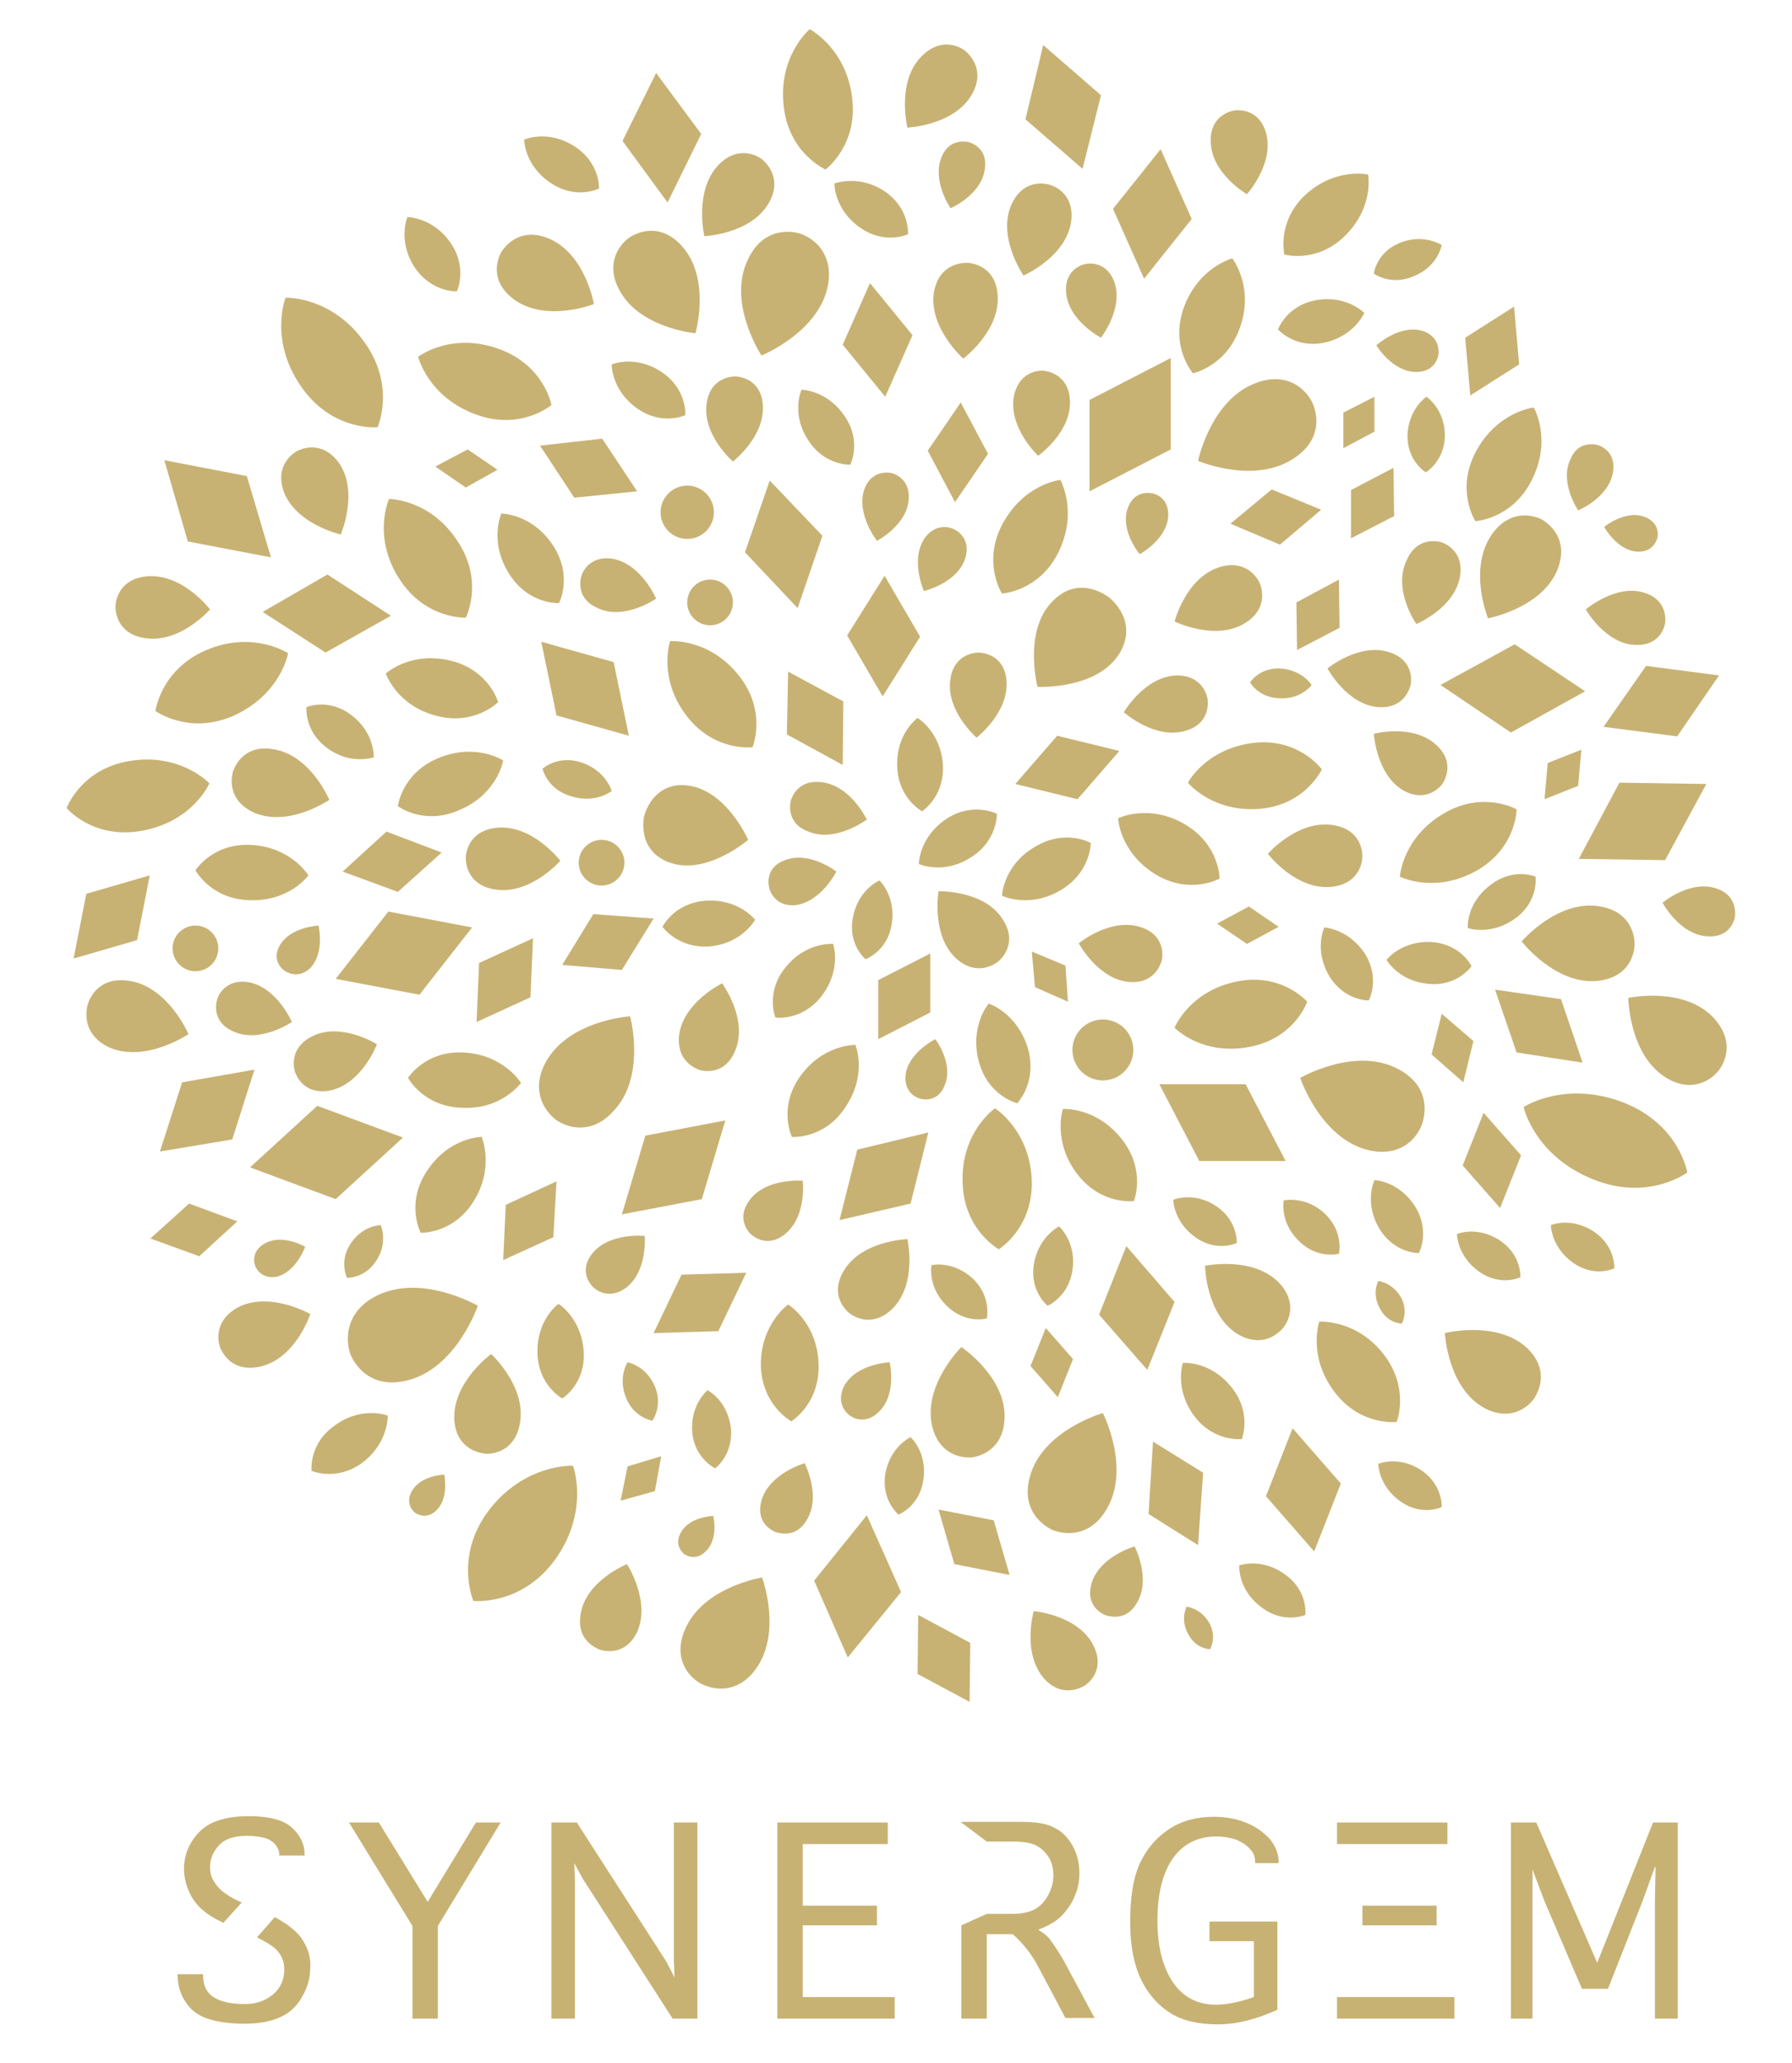 <?xml version="1.0" encoding="UTF-8"?> <svg xmlns="http://www.w3.org/2000/svg" xmlns:xlink="http://www.w3.org/1999/xlink" version="1.1" id="Layer_1" x="0px" y="0px" viewBox="0 0 282.4 325" style="enable-background:new 0 0 282.4 325;" xml:space="preserve"> <style type="text/css"> .st0{fill:#C8B273;} </style> <g> <path class="st0" d="M131.8,137.3c0,0-4.2-3.3-8.1-1.8c-2.5,0.9-2.8,2.9-2.5,4.3c0.3,1.3,1.5,3,4.1,2.8 C129.4,142.1,131.8,137.3,131.8,137.3z"></path> <path class="st0" d="M88.3,135.6c0,0-4.4-5.8-10.1-5.2c-3.6,0.4-4.7,2.9-4.8,4.7c0,1.8,0.9,4.4,4.5,5 C83.5,141.1,88.3,135.6,88.3,135.6z"></path> <path class="st0" d="M199.8,134.5c0,0,4.4,5.8,10.1,5.2c3.6-0.4,4.7-2.9,4.8-4.7c0-1.8-0.9-4.4-4.5-5 C204.6,129,199.8,134.5,199.8,134.5z"></path> <path class="st0" d="M33.1,96c0,0-4.4-5.8-10.1-5.2c-3.6,0.4-4.7,2.9-4.8,4.7c0,1.8,0.9,4.4,4.5,5C28.3,101.5,33.1,96,33.1,96z"></path> <path class="st0" d="M53.7,84.2c0,0,2.9-6.7-0.3-11.3c-2.1-2.9-4.8-2.7-6.5-1.9c-1.6,0.9-3.4,3-2.2,6.4 C46.6,82.6,53.7,84.2,53.7,84.2z"></path> <path class="st0" d="M50.2,145.8c0,0-4.4,0.2-6.1,3.1c-1.1,1.9-0.2,3.3,0.7,4c0.9,0.6,2.5,1.1,4.1-0.4 C51.2,150.1,50.2,145.8,50.2,145.8z"></path> <path class="st0" d="M153.9,116.2c0,0,5.2-4,4.7-9.1c-0.3-3.2-2.6-4.2-4.3-4.3c-1.6,0-4,0.9-4.5,4 C148.9,111.9,153.9,116.2,153.9,116.2z"></path> <path class="st0" d="M115.5,72.7c0,0,5.2-4,4.7-9.1c-0.3-3.2-2.6-4.2-4.3-4.3c-1.6,0-4,0.9-4.5,4C110.5,68.4,115.5,72.7,115.5,72.7 z"></path> <path class="st0" d="M163.6,71.8c0,0,5.4-3.8,5-8.9c-0.2-3.2-2.5-4.3-4.1-4.5c-1.6-0.1-4,0.7-4.7,3.9 C158.8,67.3,163.6,71.8,163.6,71.8z"></path> <path class="st0" d="M196.5,30.6c0,0,4.4-4.9,3-9.7c-0.9-3.1-3.3-3.7-5-3.5c-1.6,0.3-3.8,1.6-3.7,4.8 C190.8,27.3,196.5,30.6,196.5,30.6z"></path> <path class="st0" d="M188.8,72.6c0,0,9.1,3.9,15.4-0.6c4-2.8,3.6-6.6,2.5-8.8c-1.2-2.2-4.1-4.6-8.7-2.9 C190.8,62.9,188.8,72.6,188.8,72.6z"></path> <path class="st0" d="M239.8,148.3c0,0,5.4,7,12.1,6.2c4.3-0.5,5.6-3.5,5.7-5.7c0-2.2-1.2-5.3-5.4-6 C245.5,141.6,239.8,148.3,239.8,148.3z"></path> <path class="st0" d="M179.6,87.3c0,0,4.3-2.3,4.5-6c0.1-2.4-1.4-3.4-2.6-3.6c-1.2-0.2-3,0.1-3.8,2.4 C176.5,83.6,179.6,87.3,179.6,87.3z"></path> <path class="st0" d="M138.2,85.2c0,0,4.8-2.5,5-6.6c0.2-2.6-1.5-3.8-2.8-4.1c-1.3-0.2-3.3,0.1-4.2,2.6 C134.9,81,138.2,85.2,138.2,85.2z"></path> <path class="st0" d="M145.6,93.1c0,0,5.2-1.2,6.5-5.1c0.8-2.5-0.5-4-1.7-4.6s-3.2-0.7-4.7,1.4C143.4,88.2,145.6,93.1,145.6,93.1z"></path> <path class="st0" d="M93.6,47.9c0,0-1.4-8.1-7.3-10.4C82.5,36,80.1,38,79,39.7c-1,1.8-1.4,4.9,1.9,7.4C86,50.9,93.6,47.9,93.6,47.9 z"></path> <path class="st0" d="M161.3,43.4c0,0,6.7-2.9,7.5-8.5c0.5-3.6-1.7-5.3-3.4-5.8c-1.8-0.5-4.5-0.2-6,3.1 C157.1,37.4,161.3,43.4,161.3,43.4z"></path> <path class="st0" d="M149.8,32.8c0,0,4.9-2.1,5.4-6.2c0.4-2.6-1.2-3.8-2.5-4.2c-1.3-0.3-3.3-0.1-4.3,2.3 C146.8,28.5,149.8,32.8,149.8,32.8z"></path> <path class="st0" d="M151.8,56.5c0,0,6-4.5,5.4-10.2c-0.3-3.6-2.9-4.8-4.8-4.9c-1.9,0-4.5,0.9-5.2,4.5 C146.2,51.5,151.8,56.5,151.8,56.5z"></path> <path class="st0" d="M173.5,53.2c0,0,3.6-4.6,2.1-8.8c-1-2.7-3.2-3.1-4.6-2.8c-1.4,0.3-3.2,1.6-3,4.4 C168.3,50.5,173.5,53.2,173.5,53.2z"></path> <path class="st0" d="M143,20.1c0,0,7.4-0.3,10.2-5.3c1.8-3.2,0.3-5.6-1.1-6.8c-1.5-1.1-4.2-1.8-6.8,0.8 C141.2,12.8,143,20.1,143,20.1z"></path> <path class="st0" d="M111,37.2c0,0,7.4-0.3,10.2-5.3c1.8-3.2,0.3-5.6-1.1-6.8c-1.5-1.1-4.2-1.8-6.8,0.8C109.3,30,111,37.2,111,37.2 z"></path> <path class="st0" d="M109.6,52.5c0,0,2.5-8.7-2.2-13.8c-3-3.3-6.3-2.5-8.2-1.3c-1.8,1.3-3.7,4.2-1.7,8.1 C100.6,51.7,109.6,52.5,109.6,52.5z"></path> <path class="st0" d="M120,56c0,0,9.2-3.7,10.5-11.2c0.8-4.8-2.1-7.2-4.4-8c-2.4-0.7-6.1-0.4-8.2,4C114.5,47.7,120,56,120,56z"></path> <path class="st0" d="M147.4,163.7c0,0-4.3,2.1-4.7,5.7c-0.2,2.3,1.2,3.4,2.4,3.7s3,0,3.8-2.2C150.3,167.5,147.4,163.7,147.4,163.7z "></path> <path class="st0" d="M113.8,154.9c0,0-6.2,3-6.8,8.3c-0.3,3.4,1.8,4.9,3.4,5.4c1.7,0.4,4.3,0,5.5-3.2 C117.9,160.5,113.8,154.9,113.8,154.9z"></path> <path class="st0" d="M177.1,112.2c0,0,4.9,4.4,9.8,2.9c3.1-0.9,3.6-3.4,3.4-5c-0.3-1.6-1.6-3.7-4.8-3.7 C180.4,106.5,177.1,112.2,177.1,112.2z"></path> <path class="st0" d="M234.5,97.4c0,0,8.6-1.6,11-7.8c1.5-4-0.5-6.5-2.4-7.7c-1.9-1-5.2-1.4-7.8,2C231.2,89.4,234.5,97.4,234.5,97.4 z"></path> <path class="st0" d="M216.9,54.4c0,0,2.5,4.2,6.3,4.2c2.4,0,3.3-1.6,3.5-2.8c0.1-1.2-0.3-3-2.6-3.7 C220.5,51.1,216.9,54.4,216.9,54.4z"></path> <path class="st0" d="M185.1,97.9c0,0,6.5,3.2,11.2,0.2c3-1.9,2.9-4.6,2.2-6.3c-0.8-1.6-2.8-3.5-6.2-2.5 C186.9,90.9,185.1,97.9,185.1,97.9z"></path> <path class="st0" d="M249.9,96c0,0,3.1,5.5,7.9,5.6c3.1,0.1,4.3-1.9,4.6-3.4c0.2-1.5-0.3-3.9-3.2-4.8C254.7,91.9,249.9,96,249.9,96 z"></path> <path class="st0" d="M204.9,169.8c0,0,3.2,9.6,10.8,11.4c4.9,1.1,7.5-1.7,8.4-4.1c0.8-2.4,0.8-6.2-3.6-8.6 C213.7,164.7,204.9,169.8,204.9,169.8z"></path> <path class="st0" d="M151.5,212.2c0,0-6.1,6-4.6,12.5c1,4.1,4.1,5,6.2,4.9c2.1-0.3,5-1.8,5.2-6C158.7,217,151.5,212.2,151.5,212.2z "></path> <path class="st0" d="M173.8,222.6c0,0-9.5,2.7-11.5,10c-1.3,4.7,1.3,7.3,3.5,8.4c2.3,0.9,6,1,8.5-3.1 C178.3,231.4,173.8,222.6,173.8,222.6z"></path> <path class="st0" d="M99.3,160.1c0,0-9.8,0.6-13.4,7.4c-2.2,4.3-0.2,7.4,1.7,8.9c2,1.4,5.7,2.3,9-1.3 C101.9,169.7,99.3,160.1,99.3,160.1z"></path> <path class="st0" d="M178.8,243.6c0,0-5.6,1.6-6.8,5.9c-0.8,2.8,0.8,4.3,2.1,4.9c1.4,0.5,3.6,0.6,5-1.8 C181.5,248.8,178.8,243.6,178.8,243.6z"></path> <path class="st0" d="M126.8,230.5c0,0-5.6,1.6-6.8,5.9c-0.8,2.8,0.8,4.3,2.1,4.9c1.4,0.5,3.6,0.6,5-1.8 C129.5,235.7,126.8,230.5,126.8,230.5z"></path> <path class="st0" d="M140.2,214.6c0,0-5.1,0.2-7.1,3.6c-1.2,2.2-0.3,3.9,0.7,4.7s2.9,1.3,4.7-0.5 C141.4,219.6,140.2,214.6,140.2,214.6z"></path> <path class="st0" d="M112.4,238.8c0,0-3.7,0.1-5.1,2.6c-0.9,1.6-0.2,2.8,0.5,3.4c0.7,0.5,2.1,0.9,3.4-0.4 C113.3,242.4,112.4,238.8,112.4,238.8z"></path> <path class="st0" d="M70,232.3c0,0-3.7,0.1-5.1,2.6c-0.9,1.6-0.2,2.8,0.5,3.4c0.7,0.5,2.1,0.9,3.4-0.4 C70.8,235.9,70,232.3,70,232.3z"></path> <path class="st0" d="M98.8,246.4c0,0-6.5,2.6-7.3,7.9c-0.6,3.4,1.5,5,3.1,5.6c1.7,0.5,4.3,0.3,5.8-2.8 C102.6,252.2,98.8,246.4,98.8,246.4z"></path> <path class="st0" d="M120.1,248.5c0,0-9.4,1.5-12.2,8.3c-1.8,4.3,0.4,7.2,2.5,8.4c2.1,1.1,5.7,1.6,8.5-2 C123.4,257.4,120.1,248.5,120.1,248.5z"></path> <path class="st0" d="M75.3,205.7c0,0-9.1-5.3-16.3-1.4c-4.5,2.5-4.6,6.5-3.8,9c1,2.4,3.7,5.4,8.8,4.2 C71.9,215.7,75.3,205.7,75.3,205.7z"></path> <path class="st0" d="M101.6,194.7c0,0-5.6-0.6-8.3,2.8c-1.7,2.2-0.9,4.1,0.1,5.2c1,1,3,1.8,5.2,0.2 C102.1,200.3,101.6,194.7,101.6,194.7z"></path> <path class="st0" d="M163.5,108.2c0,0,9.5,0.5,13-5.4c2.2-3.8,0.3-6.9-1.6-8.6c-2-1.5-5.5-2.8-8.7,0.2 C161.1,99,163.5,108.2,163.5,108.2z"></path> <path class="st0" d="M117.9,132.3c0,0-3.5-8.1-9.9-8.6c-4-0.3-5.9,2.7-6.5,4.9c-0.4,2.3,0,5.7,3.8,7.2 C111.2,138.1,117.9,132.3,117.9,132.3z"></path> <path class="st0" d="M48.9,207c0,0-6.5-3.7-11.5-1c-3.2,1.8-3.3,4.6-2.7,6.3c0.7,1.7,2.6,3.8,6.2,3C46.6,214.1,48.9,207,48.9,207z"></path> <path class="st0" d="M126.5,186c0,0-5.8-0.5-8.4,3.1c-1.7,2.3-0.8,4.3,0.2,5.3c1.1,1,3.1,1.8,5.3,0.1 C127.2,191.7,126.5,186,126.5,186z"></path> <path class="st0" d="M48.1,196.4c0,0-3.6-2.1-6.4-0.5c-1.8,1-1.8,2.6-1.5,3.5c0.4,1,1.5,2.1,3.5,1.7 C46.7,200.3,48.1,196.4,48.1,196.4z"></path> <path class="st0" d="M77.4,213.3c0,0-6.2,4.5-5.8,10.5c0.3,3.8,3,5,4.9,5.2c1.9,0.1,4.7-0.9,5.4-4.6 C83.1,218.5,77.4,213.3,77.4,213.3z"></path> <path class="st0" d="M59.4,164.5c0,0-5.7-3.6-10.3-1.2c-2.9,1.5-3.1,4-2.6,5.6c0.6,1.6,2.2,3.5,5.5,2.9 C57.1,170.7,59.4,164.5,59.4,164.5z"></path> <path class="st0" d="M46,161c0,0-2.4-5.6-7-6.3c-2.9-0.4-4.4,1.4-4.8,2.8c-0.4,1.5-0.2,3.8,2.6,5C41,164.4,46,161,46,161z"></path> <path class="st0" d="M103.4,94.3c0,0-2.4-5.6-7-6.3c-2.9-0.4-4.4,1.4-4.8,2.8c-0.4,1.5-0.2,3.8,2.6,5 C98.4,97.8,103.4,94.3,103.4,94.3z"></path> <path class="st0" d="M136.6,129.1c0,0-2.6-5.5-7.3-5.9c-3-0.3-4.3,1.6-4.7,3c-0.3,1.5,0,3.8,2.8,4.8 C131.7,132.8,136.6,129.1,136.6,129.1z"></path> <path class="st0" d="M51.9,126c0,0-3-7.2-9-8c-3.8-0.6-5.6,1.8-6.2,3.6c-0.5,1.9-0.2,4.8,3.3,6.4C45.5,130.4,51.9,126,51.9,126z"></path> <path class="st0" d="M29.7,162.9c0,0-3.2-7.5-9.4-8.4c-4-0.6-5.9,1.8-6.5,3.8c-0.5,2-0.2,5,3.4,6.7C23,167.5,29.7,162.9,29.7,162.9 z"></path> <path class="st0" d="M227.7,210c0,0,0.4,8.6,6.2,11.8c3.7,2,6.5,0.3,7.8-1.4c1.2-1.8,2.1-4.9-0.9-7.9 C236.1,207.9,227.7,210,227.7,210z"></path> <path class="st0" d="M143,195.2c0,0-7.3,0.2-10.1,5.1c-1.8,3.1-0.4,5.5,1,6.6c1.5,1.1,4.1,1.8,6.7-0.7 C144.6,202.3,143,195.2,143,195.2z"></path> <path class="st0" d="M162.9,253.8c0,0-1.9,6.7,1.7,10.7c2.3,2.5,4.9,1.9,6.4,1c1.4-1,2.9-3.2,1.3-6.3 C169.9,254.4,162.9,253.8,162.9,253.8z"></path> <path class="st0" d="M256.6,157.2c0,0,0.1,9,6,12.6c3.8,2.3,6.8,0.6,8.2-1.1c1.4-1.8,2.3-5-0.7-8.3 C265.4,155.3,256.6,157.2,256.6,157.2z"></path> <path class="st0" d="M189.9,199.4c0,0,0.1,7.7,5.2,10.8c3.3,1.9,5.8,0.5,7.1-1c1.2-1.5,2-4.3-0.6-7.1 C197.4,197.8,189.9,199.4,189.9,199.4z"></path> <path class="st0" d="M170,148.6c0,0,3.1,5.8,8.1,6.1c3.2,0.2,4.6-1.9,5-3.5c0.3-1.6-0.2-4.1-3.2-5.1 C175.1,144.4,170,148.6,170,148.6z"></path> <path class="st0" d="M147.9,140.4c0,0-1.2,7.1,2.9,10.7c2.7,2.3,5.2,1.4,6.6,0.3c1.3-1.2,2.6-3.6,0.6-6.6 C155.1,140.2,147.9,140.4,147.9,140.4z"></path> <path class="st0" d="M262,142.2c0,0,2.7,5.1,7.1,5.3c2.8,0.2,4-1.6,4.3-3c0.2-1.4-0.2-3.6-2.8-4.5C266.4,138.5,262,142.2,262,142.2 z"></path> <path class="st0" d="M252.8,83c0,0,2,3.7,5.2,3.9c2.1,0.1,2.9-1.2,3.2-2.2c0.2-1-0.1-2.6-2.1-3.3C256.1,80.3,252.8,83,252.8,83z"></path> <path class="st0" d="M248.7,80.4c0,0,4.9-2,5.5-6.1c0.4-2.6-1.2-3.8-2.4-4.2c-1.3-0.3-3.3-0.2-4.3,2.2 C245.7,76,248.7,80.4,248.7,80.4z"></path> <path class="st0" d="M223.2,98.3c0,0,6.1-2.5,6.9-7.6c0.5-3.2-1.5-4.8-3-5.3c-1.6-0.4-4.1-0.2-5.4,2.8 C219.4,92.9,223.2,98.3,223.2,98.3z"></path> <path class="st0" d="M209.2,105.3c0,0,3.1,5.8,8.1,6.1c3.2,0.2,4.6-1.9,5-3.5c0.3-1.6-0.2-4.1-3.2-5.1 C214.3,101.1,209.2,105.3,209.2,105.3z"></path> <path class="st0" d="M216.5,115.6c0,0,0.4,6.6,4.8,9c2.8,1.5,5,0.2,6-1.1c0.9-1.4,1.5-3.8-0.8-6 C222.8,113.9,216.5,115.6,216.5,115.6z"></path> <polygon class="st0" points="160,123.5 169.8,125.9 176.4,118.3 166.6,115.9 "></polygon> <polygon class="st0" points="252.7,114.5 264.3,116 270.9,106.4 259.4,104.9 "></polygon> <polygon class="st0" points="235.6,155.9 239,165.8 249.4,167.4 246,157.4 "></polygon> <polygon class="st0" points="227,107.9 238.1,115.4 249.8,108.9 238.7,101.5 "></polygon> <polygon class="st0" points="231.7,62.3 239.4,57.4 238.6,48.3 230.9,53.2 "></polygon> <polygon class="st0" points="171.7,77.4 184.5,70.8 184.5,56.4 171.7,63 "></polygon> <polygon class="st0" points="79.3,198.5 87.2,194.9 87.7,186.1 79.7,189.8 "></polygon> <polygon class="st0" points="103,210 113.2,209.7 117.6,200.5 107.4,200.8 "></polygon> <polygon class="st0" points="180.8,215.8 185.1,205.1 177.5,196.3 173.2,207.1 "></polygon> <polygon class="st0" points="207.1,244.4 211.3,233.7 203.7,225 199.5,235.7 "></polygon> <polygon class="st0" points="236.4,190.3 239.7,182 233.8,175.3 230.5,183.6 "></polygon> <polygon class="st0" points="166.7,220.1 169.1,214.1 164.8,209.2 162.4,215.2 "></polygon> <polygon class="st0" points="97.8,236.4 103.2,234.9 104.2,229.4 98.9,231 "></polygon> <polygon class="st0" points="159.1,248.1 156.6,239.5 147.9,237.8 150.4,246.4 "></polygon> <polygon class="st0" points="132.3,192.2 143.5,189.6 146.3,178.4 135.1,181.1 "></polygon> <polygon class="st0" points="52.9,154.2 66.1,156.7 74.4,146.1 61.2,143.6 "></polygon> <polygon class="st0" points="54,137.3 62.7,140.5 69.6,134.3 60.9,131 "></polygon> <polygon class="st0" points="85.3,101.1 87.7,112.7 99.1,115.9 96.7,104.3 "></polygon> <polygon class="st0" points="11.6,151 21.6,148.1 23.6,137.9 13.6,140.8 "></polygon> <polygon class="st0" points="75.1,161 83.6,157.1 84,147.8 75.5,151.7 "></polygon> <polygon class="st0" points="88.6,152 98,152.8 103,144.7 93.5,144 "></polygon> <polygon class="st0" points="39.4,183.9 52.9,188.9 63.5,179.2 50,174.2 "></polygon> <polygon class="st0" points="25.2,181.4 36.6,179.5 40.1,168.5 28.7,170.5 "></polygon> <polygon class="st0" points="23.7,195.1 31.4,197.9 37.4,192.4 29.8,189.6 "></polygon> <polygon class="st0" points="98,191.3 110.6,188.9 114.3,176.5 101.7,178.9 "></polygon> <polygon class="st0" points="139.1,109.7 145,100.3 139.4,90.7 133.5,100.1 "></polygon> <polygon class="st0" points="132.8,120.5 132.9,110.5 124.2,105.8 124,115.7 "></polygon> <polygon class="st0" points="68.6,73.5 73.4,76.8 78.4,74 73.7,70.8 "></polygon> <polygon class="st0" points="85.1,70.2 90.5,78.4 100.4,77.4 94.9,69.1 "></polygon> <polygon class="st0" points="25.9,72.5 29.6,85.3 42.7,87.8 38.9,75 "></polygon> <polygon class="st0" points="121.3,75.7 117.4,87 125.7,95.8 129.6,84.4 "></polygon> <polygon class="st0" points="182.9,23.5 175.4,32.9 180.3,43.9 187.8,34.5 "></polygon> <polygon class="st0" points="151.4,63.4 146.2,71 150.5,79.1 155.7,71.5 "></polygon> <polygon class="st0" points="103.4,11.5 98.1,22.2 105.2,31.9 110.5,21.1 "></polygon> <polygon class="st0" points="164.4,7.1 161.6,18.8 170.6,26.6 173.5,15 "></polygon> <polygon class="st0" points="137.1,44.6 132.8,54.3 139.5,62.5 143.8,52.8 "></polygon> <polygon class="st0" points="41.4,96.4 51.3,102.8 61.6,97 51.6,90.5 "></polygon> <polygon class="st0" points="191.8,145.5 196.5,148.7 201.5,146 196.8,142.8 "></polygon> <polygon class="st0" points="162.6,149.9 163.1,155.5 168.3,157.8 167.9,152.1 "></polygon> <polygon class="st0" points="243.4,125.9 248.7,123.8 249.2,118.1 243.9,120.2 "></polygon> <polygon class="st0" points="227.2,159.7 225.6,166.1 230.6,170.5 232.2,164 "></polygon> <polygon class="st0" points="182.7,170.8 189,182.9 202.6,182.9 196.3,170.8 "></polygon> <polygon class="st0" points="181.7,227.1 181,238.5 188.8,243.4 189.6,232 "></polygon> <polygon class="st0" points="144.7,254.4 144.6,263.7 152.8,268.1 152.9,258.8 "></polygon> <polygon class="st0" points="136.6,238.7 128.3,249 133.6,261.1 142,250.8 "></polygon> <polygon class="st0" points="268.9,123.5 255.2,123.3 248.8,135.3 262.4,135.5 "></polygon> <polygon class="st0" points="208.2,80.3 200.4,77.1 193.9,82.5 201.7,85.8 "></polygon> <polygon class="st0" points="219.6,73.7 212.9,77.2 212.9,84.8 219.7,81.3 "></polygon> <polygon class="st0" points="211,91.3 204.3,94.9 204.4,102.4 211.1,98.9 "></polygon> <polygon class="st0" points="216.6,62.5 211.7,65 211.7,70.6 216.6,68 "></polygon> <polygon class="st0" points="138.4,163.7 146.6,159.5 146.6,150.2 138.4,154.4 "></polygon> <path class="st0" d="M138.6,138.7c0,0-3.4,1.4-4.2,5.9c-0.8,4.2,2,6.5,2,6.5s3.4-1.2,4.1-5.4C141.3,141.3,138.6,138.7,138.6,138.7z "></path> <path class="st0" d="M155.8,158.1c0,0-3.1,3.6-1.5,9.3c1.5,5.3,6,6.4,6,6.4s3.2-3.3,1.7-8.6C160.3,159.5,155.8,158.1,155.8,158.1z"></path> <path class="st0" d="M187.2,123.3c0,0,3.9,4.8,11.5,4.1c7.1-0.7,9.6-6.2,9.6-6.2s-3.5-4.9-10.6-4.2 C190,117.9,187.2,123.3,187.2,123.3z"></path> <path class="st0" d="M224.8,62.5c0,0-2.9,1.9-3,6.2c0,4,2.9,5.7,2.9,5.7s2.9-1.7,3-5.7C227.7,64.4,224.8,62.5,224.8,62.5z"></path> <path class="st0" d="M220.6,138.1c0,0,5.5,2.8,12.2-1c6.2-3.6,6.2-9.6,6.2-9.6s-5.2-3-11.4,0.6C221,131.9,220.6,138.1,220.6,138.1z "></path> <path class="st0" d="M157.9,141.1c0,0,4.3,2.1,9.3-0.9c4.7-2.8,4.7-7.4,4.7-7.4s-4-2.3-8.8,0.6 C158.1,136.3,157.9,141.1,157.9,141.1z"></path> <path class="st0" d="M176.2,128.9c0,0,0.2,5.4,6,8.9c5.4,3.2,10,0.6,10,0.6s0-5.3-5.4-8.5C181.1,126.5,176.2,128.9,176.2,128.9z"></path> <path class="st0" d="M208.7,146.1c0,0-1.7,3.5,0.8,7.7c2.4,3.9,6.2,3.8,6.2,3.8s1.8-3.3-0.5-7.2 C212.6,146.3,208.7,146.1,208.7,146.1z"></path> <path class="st0" d="M216.6,185.9c0,0-1.7,3.5,0.8,7.7c2.4,3.9,6.2,3.8,6.2,3.8s1.8-3.3-0.5-7.2C220.5,186,216.6,185.9,216.6,185.9 z"></path> <path class="st0" d="M166.9,193.2c0,0-3.3,1.6-4,6.1c-0.6,4.2,2.2,6.4,2.2,6.4s3.3-1.4,3.9-5.6 C169.7,195.7,166.9,193.2,166.9,193.2z"></path> <path class="st0" d="M184.9,189c0,0,0,3.5,3.6,6c3.4,2.3,6.4,0.8,6.4,0.8s0.2-3.4-3.1-5.7C188.2,187.6,184.9,189,184.9,189z"></path> <path class="st0" d="M217.2,230.6c0,0,0,3.5,3.6,6c3.4,2.3,6.4,0.8,6.4,0.8s0.2-3.4-3.1-5.7C220.5,229.2,217.2,230.6,217.2,230.6z"></path> <path class="st0" d="M244.4,193c0,0,0,3.5,3.6,6c3.4,2.3,6.4,0.8,6.4,0.8s0.2-3.4-3.1-5.7C247.6,191.6,244.4,193,244.4,193z"></path> <path class="st0" d="M229.6,194.4c0,0,0,3.5,3.6,6c3.4,2.3,6.4,0.8,6.4,0.8s0.2-3.4-3.1-5.7C232.8,193,229.6,194.4,229.6,194.4z"></path> <path class="st0" d="M217.2,201.8c0,0-1.1,2,0.3,4.4c1.2,2.3,3.4,2.3,3.4,2.3s1.1-1.8-0.1-4.1C219.4,202,217.2,201.8,217.2,201.8z"></path> <path class="st0" d="M187,253.1c0,0-1.1,2,0.3,4.4c1.2,2.3,3.4,2.3,3.4,2.3s1.1-1.8-0.1-4.1C189.2,253.3,187,253.1,187,253.1z"></path> <path class="st0" d="M195.3,246.6c0,0-0.3,3.8,3.5,6.6c3.5,2.7,6.9,1.2,6.9,1.2s0.5-3.7-3.1-6.3 C198.9,245.3,195.3,246.6,195.3,246.6z"></path> <path class="st0" d="M202.3,189.1c0,0-0.7,3.5,2.5,6.5c2.9,2.8,6.2,1.9,6.2,1.9s0.8-3.3-2.1-6.2 C205.8,188.3,202.3,189.1,202.3,189.1z"></path> <path class="st0" d="M146.8,199.3c0,0-0.7,3.5,2.5,6.5c2.9,2.8,6.2,1.9,6.2,1.9s0.8-3.3-2.1-6.2 C150.2,198.5,146.8,199.3,146.8,199.3z"></path> <path class="st0" d="M98.9,214.6c0,0-1.6,2.4-0.2,5.7c1.3,3.1,4.1,3.5,4.1,3.5s1.7-2.3,0.4-5.4C101.8,215.1,98.9,214.6,98.9,214.6z "></path> <path class="st0" d="M88,205.4c0,0-3.5,2.5-3.3,7.9c0.2,5,3.9,7,3.9,7s3.6-2.2,3.4-7.2C91.7,207.6,88,205.4,88,205.4z"></path> <path class="st0" d="M60,193c0,0-2.9,0-4.8,3c-1.8,2.8-0.5,5.3-0.5,5.3s2.8,0.1,4.6-2.7C61.2,195.7,60,193,60,193z"></path> <path class="st0" d="M75.9,179.1c0,0-5.2,0-8.7,5.5c-3.3,5.1-0.9,9.6-0.9,9.6s5.1,0.2,8.3-4.9C78,183.9,75.9,179.1,75.9,179.1z"></path> <path class="st0" d="M82.1,170.6c0,0-2.7-4.5-9.1-4.8c-6-0.3-8.7,4-8.7,4s2.4,4.5,8.4,4.7C79,174.9,82.1,170.6,82.1,170.6z"></path> <path class="st0" d="M134.8,164.6c0,0-5.2-0.1-8.8,5.1c-3.4,4.9-1.2,9.4-1.2,9.4s5,0.4,8.3-4.5 C136.8,169.3,134.8,164.6,134.8,164.6z"></path> <path class="st0" d="M48.6,137.9c0,0-2.7-4.5-9.1-4.8c-6-0.3-8.7,4-8.7,4s2.4,4.5,8.4,4.7C45.6,142.1,48.6,137.9,48.6,137.9z"></path> <path class="st0" d="M61.1,223c0,0-4.1-1.6-8.4,1.6c-4.1,2.9-3.6,7.1-3.6,7.1s3.8,1.7,7.9-1.2C61.3,227.3,61.1,223,61.1,223z"></path> <path class="st0" d="M90.3,230.9c0,0-7.7-0.4-13.4,7.2c-5.3,7.2-2.3,14.1-2.3,14.1s7.5,0.8,12.8-6.4 C93,238.1,90.3,230.9,90.3,230.9z"></path> <path class="st0" d="M111.5,219c0,0-2.8,2.3-2.4,6.7c0.4,4.1,3.6,5.6,3.6,5.6s2.8-2,2.5-6.2C114.7,220.6,111.5,219,111.5,219z"></path> <path class="st0" d="M143.5,226.4c0,0-3.3,1.5-4,5.9c-0.6,4.1,2.1,6.3,2.1,6.3s3.3-1.3,3.9-5.4 C146.2,228.8,143.5,226.4,143.5,226.4z"></path> <path class="st0" d="M218.5,151.2c0,0,1.9,3.4,6.7,3.8c4.5,0.4,6.7-2.8,6.7-2.8s-1.6-3.4-6.2-3.8 C220.9,148.1,218.5,151.2,218.5,151.2z"></path> <path class="st0" d="M45,46.9c0,0-2.7,6.8,2.6,14.2c4.9,6.9,11.9,6.2,11.9,6.2s2.9-6.4-2-13.3C52.3,46.6,45,46.9,45,46.9z"></path> <path class="st0" d="M231.3,146.2c0,0,3.7,1.3,7.6-1.6c3.6-2.7,3.1-6.5,3.1-6.5s-3.5-1.5-7.1,1.3 C231,142.3,231.3,146.2,231.3,146.2z"></path> <path class="st0" d="M144.8,136.1c0,0,3.9,1.8,8.3-1.1c4.1-2.6,4-6.8,4-6.8s-3.7-1.9-7.8,0.7C144.8,131.8,144.8,136.1,144.8,136.1z "></path> <path class="st0" d="M144.6,113.1c0,0-3.5,2.5-3.2,7.8c0.2,4.9,3.9,6.9,3.9,6.9s3.5-2.2,3.3-7.2 C148.3,115.3,144.6,113.1,144.6,113.1z"></path> <path class="st0" d="M119,144.9c0,0-2.6-3.4-7.9-3c-4.9,0.4-6.7,4.1-6.7,4.1s2.4,3.4,7.3,3.1C116.9,148.7,119,144.9,119,144.9z"></path> <path class="st0" d="M79.3,119.8c0,0-4.4-2.9-10.4-0.3c-5.6,2.4-6.2,7.5-6.2,7.5s4.1,3.1,9.7,0.6C78.4,125.1,79.3,119.8,79.3,119.8 z"></path> <path class="st0" d="M45.4,102.9c0,0-5.6-3.7-13.1-0.4c-7,3.1-7.8,9.5-7.8,9.5s5.2,3.8,12.2,0.8C44.3,109.4,45.4,102.9,45.4,102.9z "></path> <path class="st0" d="M33,123.4c0,0-4.6-4.9-12.7-3.5c-7.6,1.3-9.8,7.4-9.8,7.4s4.1,4.9,11.7,3.6C30.4,129.5,33,123.4,33,123.4z"></path> <path class="st0" d="M96.4,124.6c0,0-0.9-3.2-4.8-4.5c-3.7-1.2-6.1,1-6.1,1s0.7,3.2,4.4,4.3C93.8,126.7,96.4,124.6,96.4,124.6z"></path> <path class="st0" d="M58.9,119.3c0,0,0.2-3.9-3.6-6.7c-3.6-2.7-7-1.2-7-1.2s-0.4,3.7,3.2,6.4C55.2,120.6,58.9,119.3,58.9,119.3z"></path> <path class="st0" d="M206.7,107.9c0,0-1.5-2.4-5-2.6c-3.3-0.1-4.7,2.2-4.7,2.2s1.3,2.4,4.6,2.5 C205.1,110.2,206.7,107.9,206.7,107.9z"></path> <path class="st0" d="M131.3,148.7c0,0-4.3-0.4-7.6,3.8c-3.1,3.9-1.5,7.8-1.5,7.8s4.1,0.6,7.2-3.3 C132.7,152.8,131.3,148.7,131.3,148.7z"></path> <path class="st0" d="M105.6,101c0,0-2,5.9,2.7,11.9c4.4,5.6,10.3,4.8,10.3,4.8s2.3-5.6-2.1-11.2C111.8,100.5,105.6,101,105.6,101z"></path> <path class="st0" d="M61.3,78.6c0,0-2.7,6,1.7,12.7c4.1,6.3,10.4,6,10.4,6s2.9-5.6-1.2-11.9C67.9,78.6,61.3,78.6,61.3,78.6z"></path> <path class="st0" d="M156.8,174.6c0,0-5.4,3.7-5.1,11.7c0.2,7.5,5.7,10.5,5.7,10.5s5.4-3.3,5.2-10.8 C162.3,178,156.8,174.6,156.8,174.6z"></path> <path class="st0" d="M124.2,205.5c0,0-4.4,3.1-4.3,9.7c0.2,6.2,4.8,8.7,4.8,8.7s4.5-2.7,4.3-9C128.8,208.3,124.2,205.5,124.2,205.5 z"></path> <path class="st0" d="M65.9,56.2c0,0,1.5,6.3,9.1,9.1c7.1,2.6,11.9-1.5,11.9-1.5s-1.1-6.2-8.2-8.8C71.1,52.2,65.9,56.2,65.9,56.2z"></path> <path class="st0" d="M79,80.9c0,0-2,4.5,1.3,9.6c3.1,4.8,7.8,4.5,7.8,4.5s2.2-4.2-0.9-9C83.9,80.9,79,80.9,79,80.9z"></path> <path class="st0" d="M60.8,106.1c0,0,1.7,5.1,8.1,6.7c6,1.5,9.6-2.2,9.6-2.2s-1.4-5-7.4-6.5C64.7,102.5,60.8,106.1,60.8,106.1z"></path> <path class="st0" d="M96.4,57.4c0,0-0.1,4.1,4.1,7c3.9,2.7,7.5,1,7.5,1s0.3-4-3.6-6.7C100.2,55.8,96.4,57.4,96.4,57.4z"></path> <path class="st0" d="M131.5,28.9c0,0-0.1,4.1,4.1,7c3.9,2.7,7.5,1,7.5,1s0.3-4-3.6-6.7C135.4,27.4,131.5,28.9,131.5,28.9z"></path> <path class="st0" d="M126.3,61.4c0,0-1.7,3.8,1.1,8c2.6,4,6.6,3.8,6.6,3.8s1.8-3.6-0.8-7.5C130.4,61.4,126.3,61.4,126.3,61.4z"></path> <path class="st0" d="M215.6,27.5c0,0-5.2-1.2-10,3.3c-4.4,4.2-3.2,9.3-3.2,9.3s5,1.4,9.4-2.8C216.6,32.7,215.6,27.5,215.6,27.5z"></path> <path class="st0" d="M194.2,40.7c0,0-5.4,1.4-7.7,7.9c-2.1,6.1,1.5,10.2,1.5,10.2s5.3-1.1,7.4-7.2 C197.7,45.2,194.2,40.7,194.2,40.7z"></path> <path class="st0" d="M167.1,75.6c0,0-5.8,0.6-9.2,7.1c-3.1,6,0,10.8,0,10.8s5.7-0.3,8.8-6.3C170,80.7,167.1,75.6,167.1,75.6z"></path> <path class="st0" d="M241.7,64.2c0,0-5.8,0.6-9.2,7.1c-3.1,6,0,10.8,0,10.8s5.7-0.3,8.8-6.3C244.7,69.3,241.7,64.2,241.7,64.2z"></path> <path class="st0" d="M215,49.3c0,0-2.8-2.9-7.7-2c-4.6,0.9-5.9,4.6-5.9,4.6s2.6,3,7.2,2.1C213.4,53,215,49.3,215,49.3z"></path> <path class="st0" d="M227.2,38.6c0,0-2.9-1.9-6.7-0.3c-3.6,1.5-4,4.8-4,4.8s2.7,2,6.3,0.4C226.6,42,227.2,38.6,227.2,38.6z"></path> <path class="st0" d="M127.6,4.6c0,0-5,4.2-4.1,12.1c0.8,7.5,6.6,10,6.6,10s5.1-3.8,4.2-11.2C133.4,7.6,127.6,4.6,127.6,4.6z"></path> <path class="st0" d="M64.2,34.2c0,0-1.6,3.8,1.2,8c2.7,3.9,6.6,3.7,6.6,3.7s1.7-3.6-0.9-7.5C68.3,34.2,64.2,34.2,64.2,34.2z"></path> <path class="st0" d="M82.6,22c0,0,0,4.1,4.3,6.9c4,2.6,7.5,0.8,7.5,0.8s0.2-4-3.8-6.6C86.3,20.3,82.6,22,82.6,22z"></path> <path class="st0" d="M167.5,174.7c0,0-1.7,5.1,2.3,10.3c3.8,4.9,8.9,4.2,8.9,4.2s1.9-4.8-1.8-9.6 C172.8,174.3,167.5,174.7,167.5,174.7z"></path> <path class="st0" d="M207.9,208.2c0,0-1.9,5.5,2.5,11.2c4.1,5.3,9.7,4.6,9.7,4.6s2.1-5.2-2-10.6 C213.8,207.8,207.9,208.2,207.9,208.2z"></path> <path class="st0" d="M240.1,174.4c0,0,1.7,7.7,11,11.4c8.7,3.5,14.8-1.1,14.8-1.1s-1.2-7.5-10-11 C246.6,170.1,240.1,174.4,240.1,174.4z"></path> <path class="st0" d="M186.4,214.7c0,0-1.4,4.2,1.9,8.5c3.1,4,7.4,3.5,7.4,3.5s1.6-4-1.5-8C190.8,214.3,186.4,214.7,186.4,214.7z"></path> <path class="st0" d="M185.1,161.9c0,0,4.3,4.5,11.9,3c7.1-1.4,9-7.1,9-7.1s-4-4.6-11-3.2C187.4,156.1,185.1,161.9,185.1,161.9z"></path> <g> <path class="st0" d="M32.2,301.1c0.7,0.6,1.7,1.2,3,1.8l2.9-3.2c-1.1-0.5-1.9-0.9-2.4-1.3c-0.8-0.5-1.4-1.1-1.9-1.9 c-0.5-0.7-0.7-1.5-0.7-2.4c0-1.3,0.5-2.4,1.4-3.4s2.4-1.5,4.4-1.5c1,0,1.9,0.1,2.7,0.3c0.8,0.2,1.4,0.6,1.8,1.1 c0.4,0.5,0.6,1,0.6,1.5v0.2h4v-0.2c0-1.6-0.7-3-2-4.2s-3.6-1.8-6.8-1.8c-3.5,0-6.1,0.8-7.7,2.4c-1.6,1.6-2.5,3.6-2.5,5.9 c0,1.3,0.3,2.5,0.8,3.6C30.3,299.2,31.1,300.2,32.2,301.1z"></path> <path class="st0" d="M47.5,305.3c-0.8-1.1-2.2-2.2-4.2-3.3l-2.8,3.2c1.2,0.6,2.1,1.1,2.8,1.7c1,0.9,1.5,2,1.5,3.3 c0,1.7-0.6,3-1.8,4s-2.7,1.5-4.4,1.5c-2,0-3.6-0.3-4.8-1s-1.8-1.9-1.8-3.6V311h-4v0.2c0,1.5,0.4,2.9,1.2,4.1 c0.8,1.3,2,2.2,3.5,2.7s3.5,0.8,5.8,0.8c2.4,0,4.4-0.4,5.8-1.1c1.5-0.7,2.6-1.8,3.4-3.3c0.8-1.4,1.2-2.9,1.2-4.5 C49,308.3,48.5,306.8,47.5,305.3z"></path> </g> <polygon class="st0" points="67.4,299.6 59.7,287.1 55,287.1 65,303.4 65,318 69,318 69,303.4 78.9,287.1 75,287.1 "></polygon> <polygon class="st0" points="106.2,309.1 106.3,311.5 105,309 90.9,287.1 86.9,287.1 86.9,318 90.6,318 90.6,295.9 90.5,293.5 91.8,295.9 106,318 109.9,318 109.9,287.1 106.2,287.1 "></polygon> <polygon class="st0" points="126.5,303.3 138.2,303.3 138.2,300.2 126.5,300.2 126.5,290.5 139.9,290.5 139.9,287.1 122.5,287.1 122.5,318 141,318 141,314.6 126.5,314.6 "></polygon> <path class="st0" d="M196.3,287.1c-1.5-0.6-3.2-0.9-5-0.9c-2.7,0-5,0.6-7,1.9s-3.5,3-4.6,5.3s-1.6,5.4-1.6,9.5 c0,3.6,0.6,6.6,1.7,8.9c1.1,2.3,2.7,4.1,4.6,5.3c1.9,1.2,4.4,1.8,7.5,1.8c3,0,6.1-0.8,9.4-2.3v-13.9h-10.7v3.1h7v8.8 c-2.3,0.8-4.3,1.2-6,1.2c-2.9,0-5.2-1.2-6.8-3.6s-2.4-5.6-2.4-9.7s0.8-7.4,2.4-9.7c1.6-2.3,3.9-3.5,6.9-3.5c1.1,0,2.2,0.2,3.1,0.5 c0.9,0.4,1.6,0.8,2.2,1.5c0.6,0.6,0.8,1.3,0.8,2v0.2h3.7v-0.2c0-1.2-0.4-2.3-1.3-3.5C199,288.5,197.8,287.7,196.3,287.1z"></path> <rect x="210.7" y="314.6" class="st0" width="18.5" height="3.4"></rect> <polygon class="st0" points="228.1,290.5 228.1,287.1 210.7,287.1 210.7,290.5 214.7,290.5 "></polygon> <rect x="214.7" y="300.2" class="st0" width="11.7" height="3.1"></rect> <polygon class="st0" points="260.5,287.1 251.7,309.2 242.1,287.1 238.1,287.1 238.1,318 241.5,318 241.5,299.5 241.5,294.5 241.5,294.5 243.4,299.5 249.3,313.3 253.4,313.3 258.8,299.6 260.8,294.1 260.9,294.1 260.8,299.6 260.8,318 264.4,318 264.4,287.1 "></polygon> <path class="st0" d="M167.6,308.8c-0.4-0.7-0.8-1.3-1.3-2.1c-0.5-0.7-0.9-1.3-1.2-1.6c-0.3-0.3-0.8-0.7-1.5-1.1 c1.8-0.7,3.1-1.5,3.9-2.4c0.8-0.9,1.5-1.9,1.9-3c0.5-1.1,0.7-2.3,0.7-3.5c0-1.5-0.3-2.9-1-4.2c-0.7-1.3-1.6-2.3-2.8-2.9 c-1.2-0.7-2.9-1-5.3-1h-9.5v0.1l4,3h4.2c1.8,0,3.2,0.3,3.9,0.8c0.8,0.5,1.4,1.2,1.8,1.9c0.4,0.8,0.6,1.6,0.6,2.6 c0,1.1-0.3,2.2-0.8,3.1c-0.5,1-1.2,1.7-2,2.2c-0.9,0.5-2.1,0.8-3.8,0.8h-3.9l-4,1.8V318h4v-13.3h4.1c1.7,1.5,3,3.2,4,5.1l4.3,8.1 h4.6L167.6,308.8z"></path> <circle class="st0" cx="173.8" cy="165.4" r="4.8"></circle> <circle class="st0" cx="108.3" cy="80.7" r="4.2"></circle> <circle class="st0" cx="111.9" cy="94.9" r="3.6"></circle> <circle class="st0" cx="94.8" cy="135.9" r="3.6"></circle> <circle class="st0" cx="30.8" cy="149.4" r="3.6"></circle> </g> </svg> 